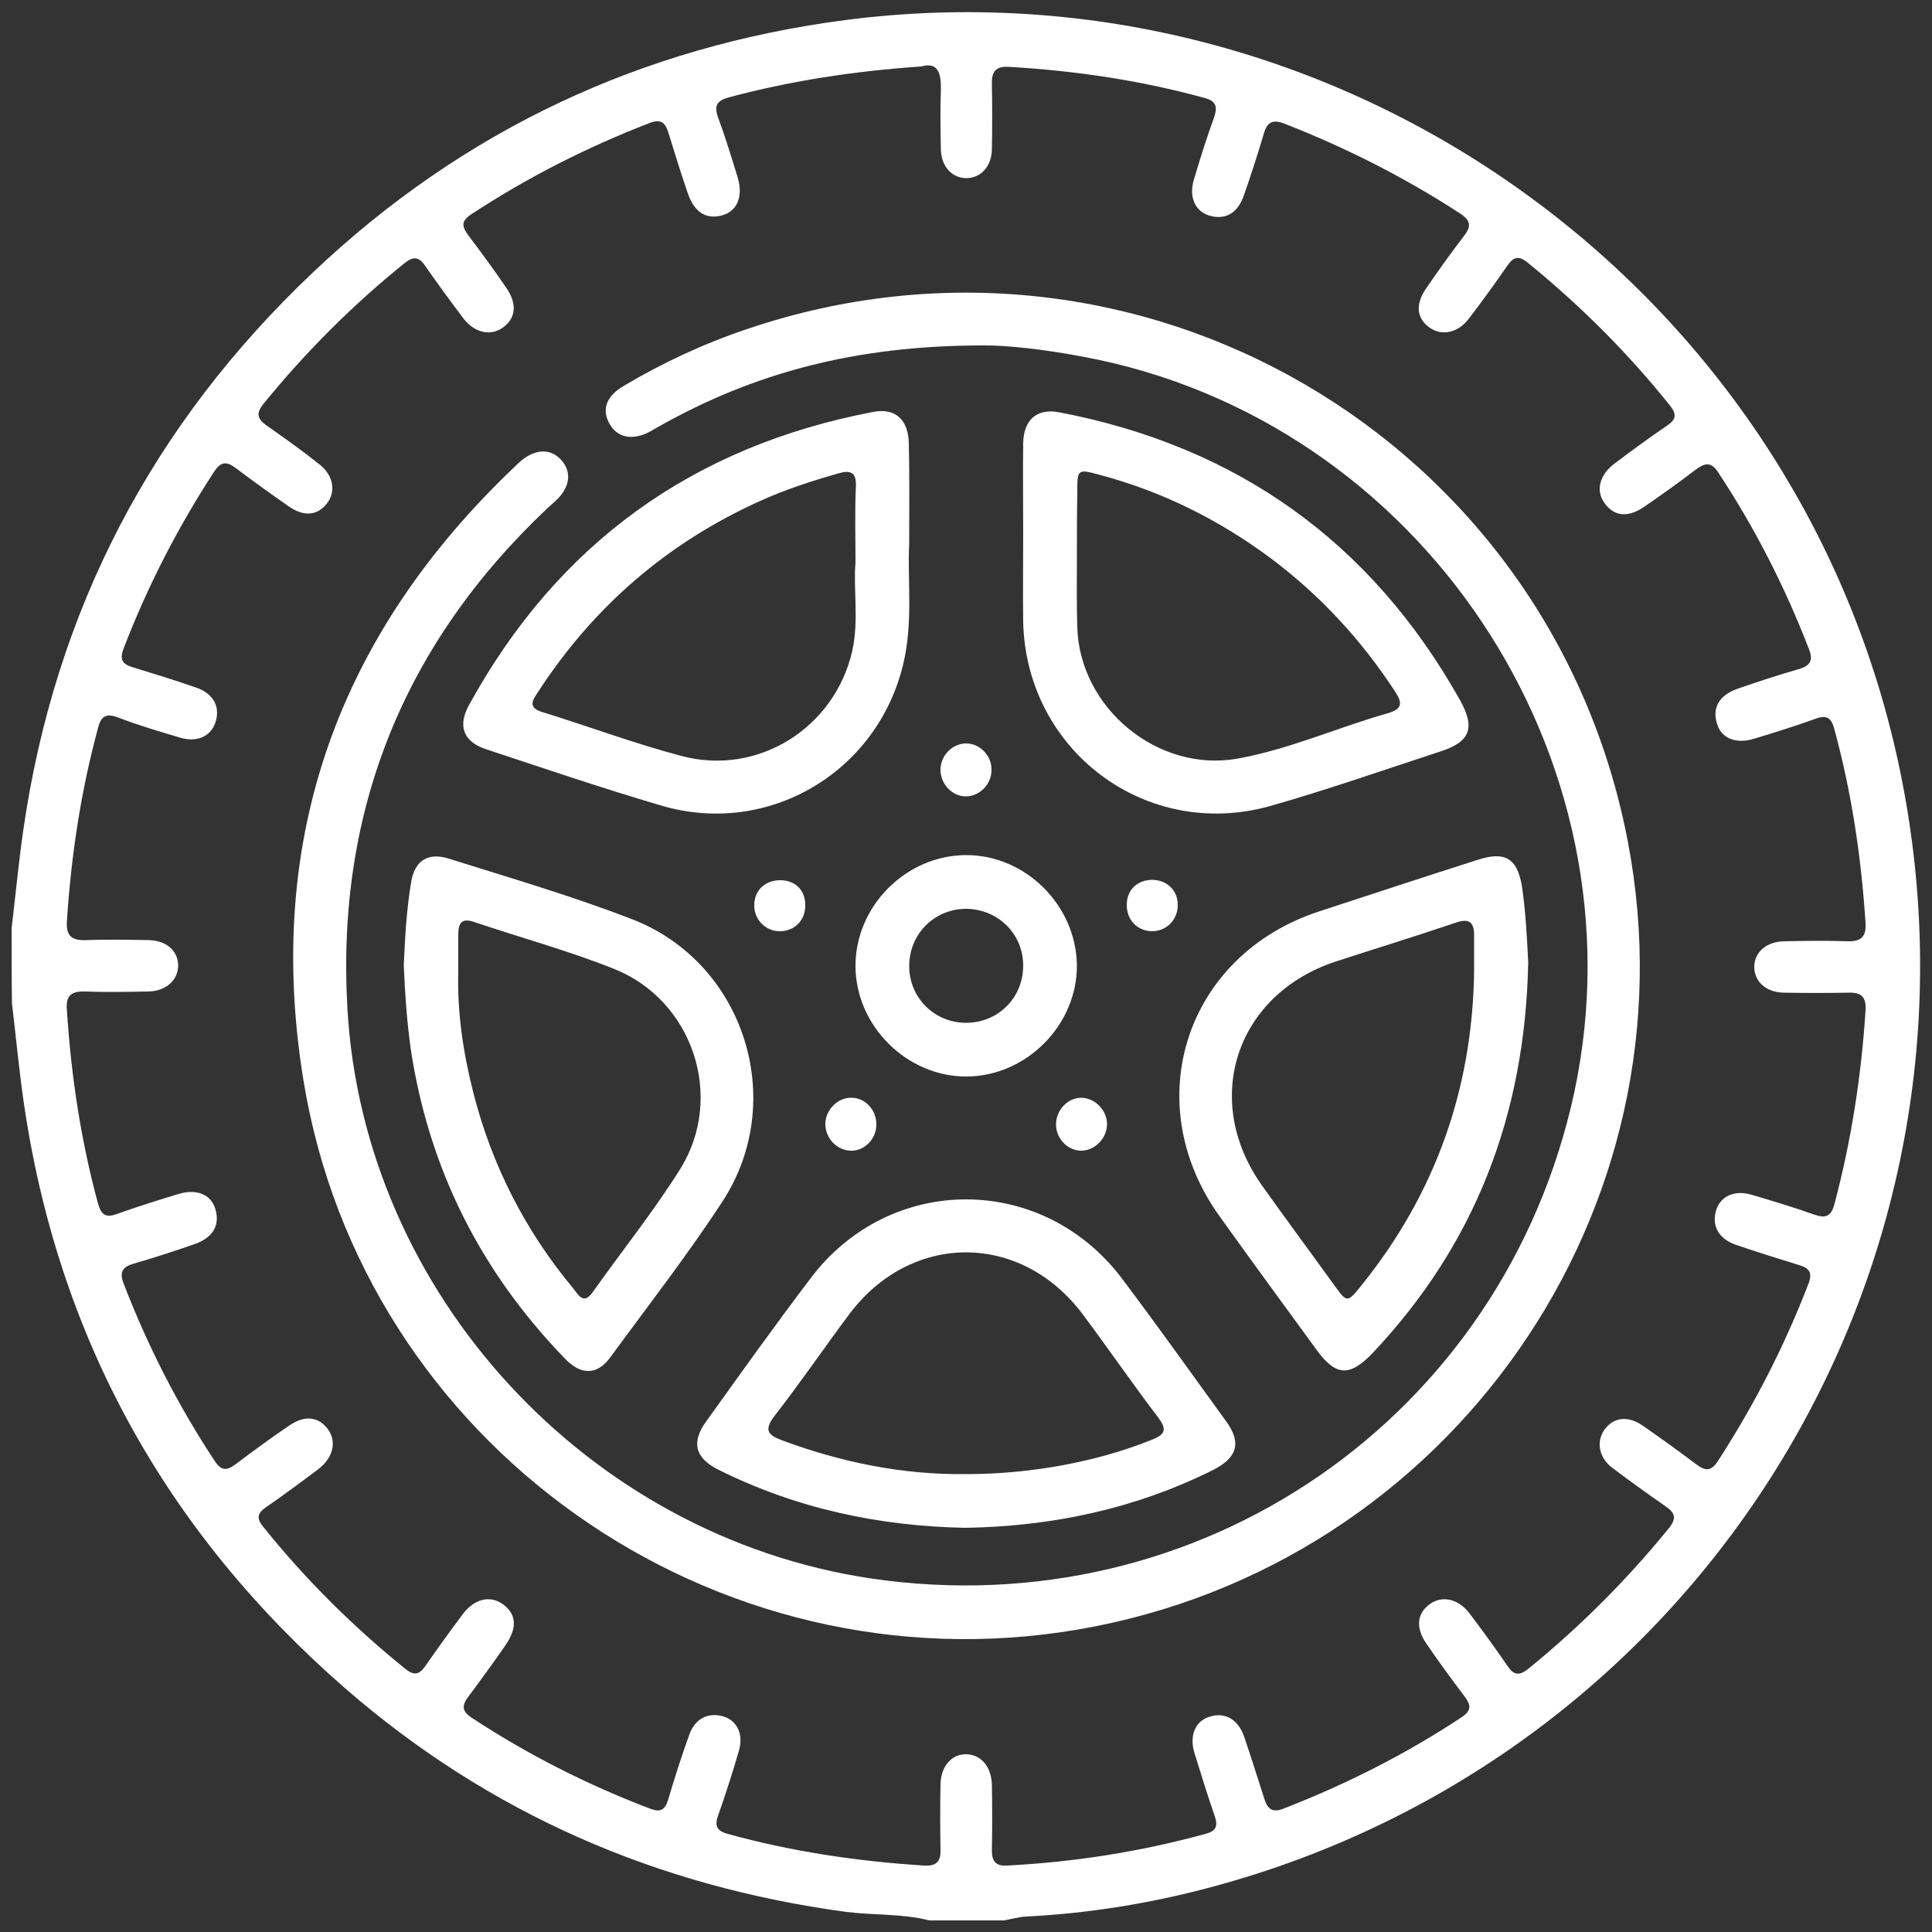 <svg xmlns="http://www.w3.org/2000/svg" xmlns:xlink="http://www.w3.org/1999/xlink" id="Layer_1" x="0px" y="0px" viewBox="0 0 500 500" style="enable-background:new 0 0 500 500;" xml:space="preserve"><rect x="0" y="0" width="500" height="500" fill="#333333" stroke="none"/><style type="text/css">	.st0{fill:#FFFFFF;}</style><g>	<path class="st0" d="M3,240.3c1-8.4,1.8-16.9,3-25.3c8.2-57,33.4-105.2,75.2-144.7c38.7-36.6,84.7-58.2,137.5-65.1   c127.9-16.6,247.9,69.3,273.3,195.6c25.8,128.3-52.2,253.8-178.6,287.6c-15.7,4.2-31.7,6.8-47.9,7.6c-1.9,0.1-3.8,0.7-5.7,1   c-6.4,0-12.9,0-19.3,0c-7.1-1.8-14.3-1.3-21.5-2.2c-48.9-6.6-92.3-25.4-129.6-57.8c-46.4-40.4-74.5-91-83.3-152   c-1.2-8.4-2-16.9-3-25.3C3,253.2,3,246.7,3,240.3z M238.4,17.2c-17.4,1.2-33.7,3.7-49.8,8c-2.9,0.8-3.9,2-2.8,5.1   c1.9,5.1,3.5,10.4,5.1,15.6c1.5,4.9-0.1,8.7-3.9,9.8c-4.2,1.2-7.3-0.7-9-5.7c-1.8-5.2-3.4-10.4-5-15.6c-0.8-2.6-1.9-3.7-4.8-2.6   c-16.3,6.3-31.7,14.1-46.3,23.7c-2.7,1.8-2.3,3.2-0.7,5.4c3.4,4.5,6.7,9,9.9,13.7c2.8,4.1,2.4,7.8-1,10.2   c-3.1,2.2-7.2,1.4-10.1-2.3c-3.4-4.5-6.7-9-9.9-13.6c-1.6-2.4-3-2.7-5.4-0.8c-13.4,10.8-25.6,23-36.5,36.4c-2.1,2.6-1.5,4,0.9,5.7   c4.6,3.2,9.2,6.5,13.6,10c3.6,2.8,4.3,7.1,1.9,10.1c-2.4,3.1-5.9,3.5-9.8,0.8c-4.6-3.2-9.2-6.5-13.7-9.9c-2.4-1.8-3.9-1.9-5.7,0.9   C46,136.5,38.2,151.7,32,167.8c-1.1,2.8-0.4,4.1,2.4,4.9c5.5,1.7,11.1,3.4,16.5,5.3c4.5,1.6,6.2,5.1,4.8,9.1   c-1.2,3.5-4.8,5.1-9.1,3.8c-5.4-1.6-10.8-3.2-16-5.2c-2.9-1.1-4.4-0.6-5.2,2.6c-4.5,16.5-7,33.3-8.1,50.3c-0.2,3.7,1.4,4.8,4.8,4.7   c5.5-0.2,10.9-0.1,16.4,0c4.5,0.1,7.5,2.7,7.6,6.4c0.1,3.8-3,6.8-7.7,6.9c-5.5,0.1-10.9,0.2-16.4,0c-3.5-0.1-5,1-4.7,4.7   c1.1,17,3.6,33.8,8.1,50.3c0.8,2.8,2,3.6,4.8,2.6c5.3-1.9,10.7-3.6,16-5.2c4.6-1.4,8.4,0.1,9.5,3.8c1.3,4.2-0.5,7.5-5.4,9.2   c-5.2,1.8-10.4,3.5-15.6,5c-2.9,0.8-3.9,2.1-2.7,5.2c6.2,16.1,14,31.4,23.5,45.8c1.6,2.5,3,2.8,5.4,1c4.5-3.4,9-6.7,13.7-9.9   c4.1-2.9,7.7-2.6,10.2,0.7c2.4,3.2,1.5,7.4-2.4,10.4c-4.5,3.4-9,6.7-13.6,9.9c-2.3,1.6-2.4,2.9-0.7,5   c10.9,13.6,23.2,25.8,36.8,36.8c2.5,2,3.8,1.3,5.3-0.9c3.1-4.5,6.3-8.9,9.6-13.3c3-4,7.1-4.9,10.4-2.5c3.5,2.6,3.7,6.1,0.6,10.6   c-3.1,4.5-6.3,8.9-9.6,13.3c-1.7,2.3-1.7,3.7,0.8,5.4c14.6,9.6,30,17.4,46.3,23.6c2.6,1,3.8,0.3,4.6-2.3c1.7-5.7,3.5-11.4,5.5-16.9   c1.5-4.2,4.9-5.8,8.8-4.7c3.6,1.1,5.3,4.7,4,9c-1.6,5.5-3.4,11.1-5.3,16.5c-1,2.7-0.5,4.1,2.4,4.9c16.6,4.6,33.6,7.1,50.8,8.2   c3.1,0.2,4.4-0.9,4.3-4.1c-0.1-5.6-0.1-11.3,0-16.9c0.1-4.7,2.9-7.9,6.7-7.8c3.8,0.1,6.5,3.2,6.6,8c0.1,5.6,0.1,11.3,0,16.9   c0,2.8,1,4.1,4,3.9c17.4-0.9,34.5-3.6,51.3-8.2c2.6-0.7,3.3-1.9,2.4-4.5c-1.9-5.5-3.6-11-5.3-16.5c-1.3-4.4,0.2-8,3.6-9.2   c4.1-1.5,7.7,0.4,9.3,5.1c1.8,5.3,3.5,10.7,5.2,16c0.8,2.6,2,3.7,4.9,2.6c16.2-6.3,31.7-14.1,46.2-23.7c2.7-1.8,2.3-3.3,0.7-5.4   c-3.4-4.5-6.7-9-9.9-13.7c-2.8-4.1-2.4-7.8,1-10.2c3.1-2.2,7.2-1.4,10.1,2.3c3.4,4.5,6.7,9,9.9,13.7c1.6,2.4,3,2.7,5.4,0.8   c13.4-10.9,25.5-23,36.4-36.4c2.1-2.6,1.6-4-0.9-5.7c-4.6-3.2-9.2-6.5-13.7-9.9c-3.5-2.6-4.2-6.7-2.2-9.7c2.3-3.4,6.1-4,10.1-1.2   c4.6,3.2,9.2,6.5,13.7,9.9c2.4,1.8,3.9,2,5.7-0.8c9.4-14.5,17.2-29.7,23.4-45.8c1.1-2.8,0.4-4.1-2.4-4.9c-5.5-1.7-11-3.4-16.5-5.3   c-4.5-1.6-6.2-5.1-4.9-9.1c1.2-3.5,4.8-5.1,9.1-3.8c5.4,1.6,10.8,3.2,16.1,5.1c2.9,1,4.4,0.7,5.3-2.5c4.4-16.5,7-33.3,8.1-50.3   c0.2-3.3-0.9-4.7-4.3-4.6c-5.6,0.1-11.3,0.1-16.9,0c-4.5-0.1-7.5-2.8-7.6-6.5c-0.1-3.8,3-6.7,7.7-6.8c5.5-0.1,10.9-0.2,16.4,0   c3.5,0.1,4.9-1.1,4.7-4.7c-1.1-17-3.6-33.8-8.1-50.3c-0.7-2.7-1.9-3.7-4.8-2.6c-5.3,1.9-10.7,3.6-16,5.2c-4.6,1.4-8.4-0.1-9.5-3.8   c-1.4-4.2,0.5-7.5,5.4-9.2c5.2-1.8,10.4-3.5,15.6-5c2.8-0.8,4-2,2.8-5.1c-6.2-16.1-14-31.4-23.5-45.8c-1.9-2.9-3.4-2.5-5.8-0.8   c-4.3,3.3-8.8,6.5-13.3,9.6c-4.2,2.9-7.7,2.6-10.2-0.7c-2.5-3.2-1.6-7.4,2.4-10.4c4.5-3.4,9-6.7,13.7-9.9c2.2-1.5,2.5-2.8,0.8-5   C421.2,91.2,408.9,79,395.4,68c-2.4-2-3.8-1.5-5.4,0.9c-3.2,4.6-6.5,9.2-9.9,13.6c-2.8,3.7-7,4.5-10.1,2.3c-3.4-2.4-3.8-6-0.9-10.2   c3.1-4.5,6.3-9,9.6-13.3c2-2.5,2.2-4.1-0.9-6.1c-14.3-9.3-29.5-17-45.4-23.2c-2.8-1.1-4.4-0.6-5.3,2.5c-1.6,5.4-3.3,10.7-5.2,16.1   c-1.6,4.6-4.8,6.4-8.9,5.2c-3.7-1.1-5.4-4.8-4-9.4c1.6-5.4,3.3-10.8,5.2-16c0.9-2.7,0.6-4.2-2.3-5c-16.6-4.6-33.6-7.1-50.8-8.1   c-3.5-0.2-4.5,1.3-4.4,4.5c0.1,5.6,0.1,11.3,0,16.9c-0.1,4.4-2.9,7.4-6.6,7.4c-3.7,0-6.5-3-6.6-7.4c-0.1-5.1-0.2-10.3,0-15.4   C243.6,18.8,242.7,16,238.4,17.2z"></path>	<path class="st0" d="M254.3,89.4c-32.8,0-59.3,7.1-84,21.1c-0.7,0.4-1.4,0.8-2.1,1.2c-4.5,2.4-8.5,1.6-10.5-2.1   c-2-3.6-0.8-7,3.5-9.6c10.2-6.1,21-11.1,32.3-14.9C294.4,51,401.4,113.4,421.3,217.9c18.2,95.2-46.1,187.3-142.2,203.8   c-94.4,16.2-185.3-47.9-200.6-142.3C68.4,217,87.6,164,133.4,120.6c1-1,2.1-2,3.4-2.7c3-1.6,6-1.5,8.4,1.1c2.3,2.5,2.4,5.6,0.5,8.4   c-1,1.6-2.6,2.8-4,4.1c-37.2,35.1-54.7,78.4-51.8,129.3c4.1,73.9,62.2,136.8,135.5,147.7c85.2,12.6,163.8-41.7,182-125.7   C426,196,367.7,108.5,280.2,92.3C270.2,90.4,260.2,89.3,254.3,89.4z"></path>	<path class="st0" d="M235.3,140.7c-0.5,9.3,1.1,20.4-1.6,31.4c-6.8,27.9-35,44.5-62.5,36.4c-15.3-4.5-30.3-9.6-45.4-14.6   c-5.8-1.9-7.4-5.9-4.5-11.3c22.9-41.8,57.9-67.1,104.7-76c5.7-1.1,9.1,2,9.2,8.2C235.4,122.8,235.3,130.9,235.3,140.7z    M221.4,145.7c0-7.5-0.2-13.6,0.1-19.7c0.2-3.8-1.4-4.4-4.5-3.5c-7,2-13.8,4.2-20.4,7.2c-23.9,10.8-43,27.3-57.3,49.3   c-1.4,2.1-2.9,4.1,1.1,5.3c12,3.7,23.7,8.1,35.8,11.3c19.9,5.4,39.9-7.2,44.4-27.3C222.3,160.4,220.8,152.3,221.4,145.7z"></path>	<path class="st0" d="M264.8,138.3c0-7.9-0.1-15.8,0-23.6c0.1-6.1,3.6-9.1,9.3-8c46,8.8,80.7,33.5,103.7,74.4   c4.1,7.3,2.7,10.9-5.1,13.4c-14.7,4.8-29.2,9.9-44,14.1c-32.1,9-63.1-14.3-63.9-47.6C264.7,153.4,264.8,145.8,264.8,138.3z    M278.7,144.4C278.7,144.4,278.7,144.4,278.7,144.4c0,5.9-0.1,11.9,0.1,17.8c0.5,21,20.9,37.9,41.6,34.1c13.3-2.4,25.7-8,38.7-11.7   c3.9-1.1,3.9-2.7,1.9-5.7c-8.7-13.3-19.3-24.8-32.1-34.4c-13.3-9.9-27.9-17.2-43.9-21.5c-6.2-1.7-6.2-1.7-6.2,4.5   C278.7,133.2,278.7,138.8,278.7,144.4z"></path>	<path class="st0" d="M104.5,249.8c0.3-7.1,0.7-14.3,1.9-21.5c0.9-5.5,4.3-7.8,9.7-6.1c15.9,5,32,9.7,47.5,15.7   c29,11.2,40.4,46.9,23.4,73c-9,13.8-19.2,26.9-29,40.3c-3.4,4.7-7.6,4.8-11.8,0.4c-21.8-22.5-35.2-49.1-39.9-80.1   C105.3,264.3,104.8,257.1,104.5,249.8z M118.6,251.4c-0.3,10.7,1.3,21.2,3.9,31.4c4.8,18.8,13.4,35.7,25.9,50.7   c1.3,1.6,2.6,4.3,5,0.9c7.5-10.6,15.7-20.8,22.6-31.8c11.7-18.7,3.3-43.8-17.2-51.9c-11.8-4.7-24-8-36.1-12.1   c-3.2-1.1-4.1,0.3-4.1,3.2C118.6,245,118.6,248.2,118.6,251.4z"></path>	<path class="st0" d="M395.5,249.1c-0.8,39.5-13.8,73-40.2,101c-6,6.3-9.6,6.1-14.6-0.8c-8.4-11.5-16.9-23.1-25.2-34.7   c-21-29.5-8.6-67.4,25.8-78.7c13.7-4.5,27.4-9,41.2-13.4c7.1-2.3,10.2-0.3,11.4,7C394.9,236.4,395.2,243.3,395.5,249.1z    M381.5,251.3c0-3.1,0-6.1,0-9.2c0-3.5-1.3-4.5-4.8-3.3c-10.3,3.5-20.8,6.7-31.2,10.1c-25.7,8.6-34.6,35.8-18.9,57.9   c6.1,8.6,12.5,17.2,18.7,25.8c3.3,4.6,3.4,4.6,7,0.1C371.5,308.9,381.1,281.7,381.5,251.3z"></path>	<path class="st0" d="M250,395.4c-22.5-0.4-44-5-64.2-15.1c-5.9-3-7-7-3-12.5c8.9-12.4,17.8-24.9,27-37c20.5-27.2,59.9-27.2,80.5,0   c9.2,12.2,18,24.6,27,37c4.1,5.6,2.9,9.5-3.5,12.7C293.7,390.5,272.3,395,250,395.4z M250.1,381.5c16.9,0,34.2-3.3,48-8.9   c3.6-1.4,3.9-2.7,1.6-5.8c-6.7-8.8-13-18-19.6-26.8c-16-21.2-44.3-21.2-60.3,0.1c-6.5,8.7-12.7,17.8-19.4,26.4   c-2.8,3.7-1.6,4.9,2.1,6.3C217.9,378.5,233.7,381.7,250.1,381.5z"></path>	<path class="st0" d="M249.9,221.3c15.5-0.1,28.6,13,28.8,28.5c0.1,15.4-13,28.7-28.5,28.8c-15.4,0.1-28.7-13-28.8-28.5   C221.3,234.6,234.4,221.4,249.9,221.3z M249.9,235.2c-8.2,0.1-14.6,6.6-14.6,14.8c0,8.2,6.5,14.7,14.7,14.7c8.4,0,14.9-6.6,14.8-15   C264.7,241.5,258.1,235.2,249.9,235.2z"></path>	<path class="st0" d="M243.4,199.4c-0.1-3.7,2.9-6.9,6.5-7c3.5-0.1,6.7,3,6.7,6.7c0.1,3.7-2.9,6.9-6.5,7   C246.6,206.2,243.5,203.1,243.4,199.4z"></path>	<path class="st0" d="M226.8,291.2c-0.1,3.7-3.2,6.8-6.8,6.6c-3.6-0.2-6.5-3.4-6.4-7.1c0.1-3.6,3.4-6.8,6.9-6.6   C224.1,284.2,226.9,287.4,226.8,291.2z"></path>	<path class="st0" d="M286.5,290.9c0,3.6-3,6.8-6.6,6.9c-3.6,0-6.6-3.1-6.6-6.8c0-3.7,3-6.9,6.5-6.9   C283.3,284.1,286.5,287.3,286.5,290.9z"></path>	<path class="st0" d="M202,241c-3.7,0.1-6.7-2.8-6.8-6.5c-0.1-3.9,2.6-6.6,6.5-6.7c4-0.1,6.7,2.5,6.7,6.4   C208.5,238.1,205.7,240.9,202,241z"></path>	<path class="st0" d="M304.8,234.4c-0.1,3.8-3,6.6-6.7,6.6c-3.8-0.1-6.5-2.9-6.5-6.8c0-3.9,2.7-6.5,6.7-6.5   C302.2,227.8,304.9,230.6,304.8,234.4z"></path></g></svg>